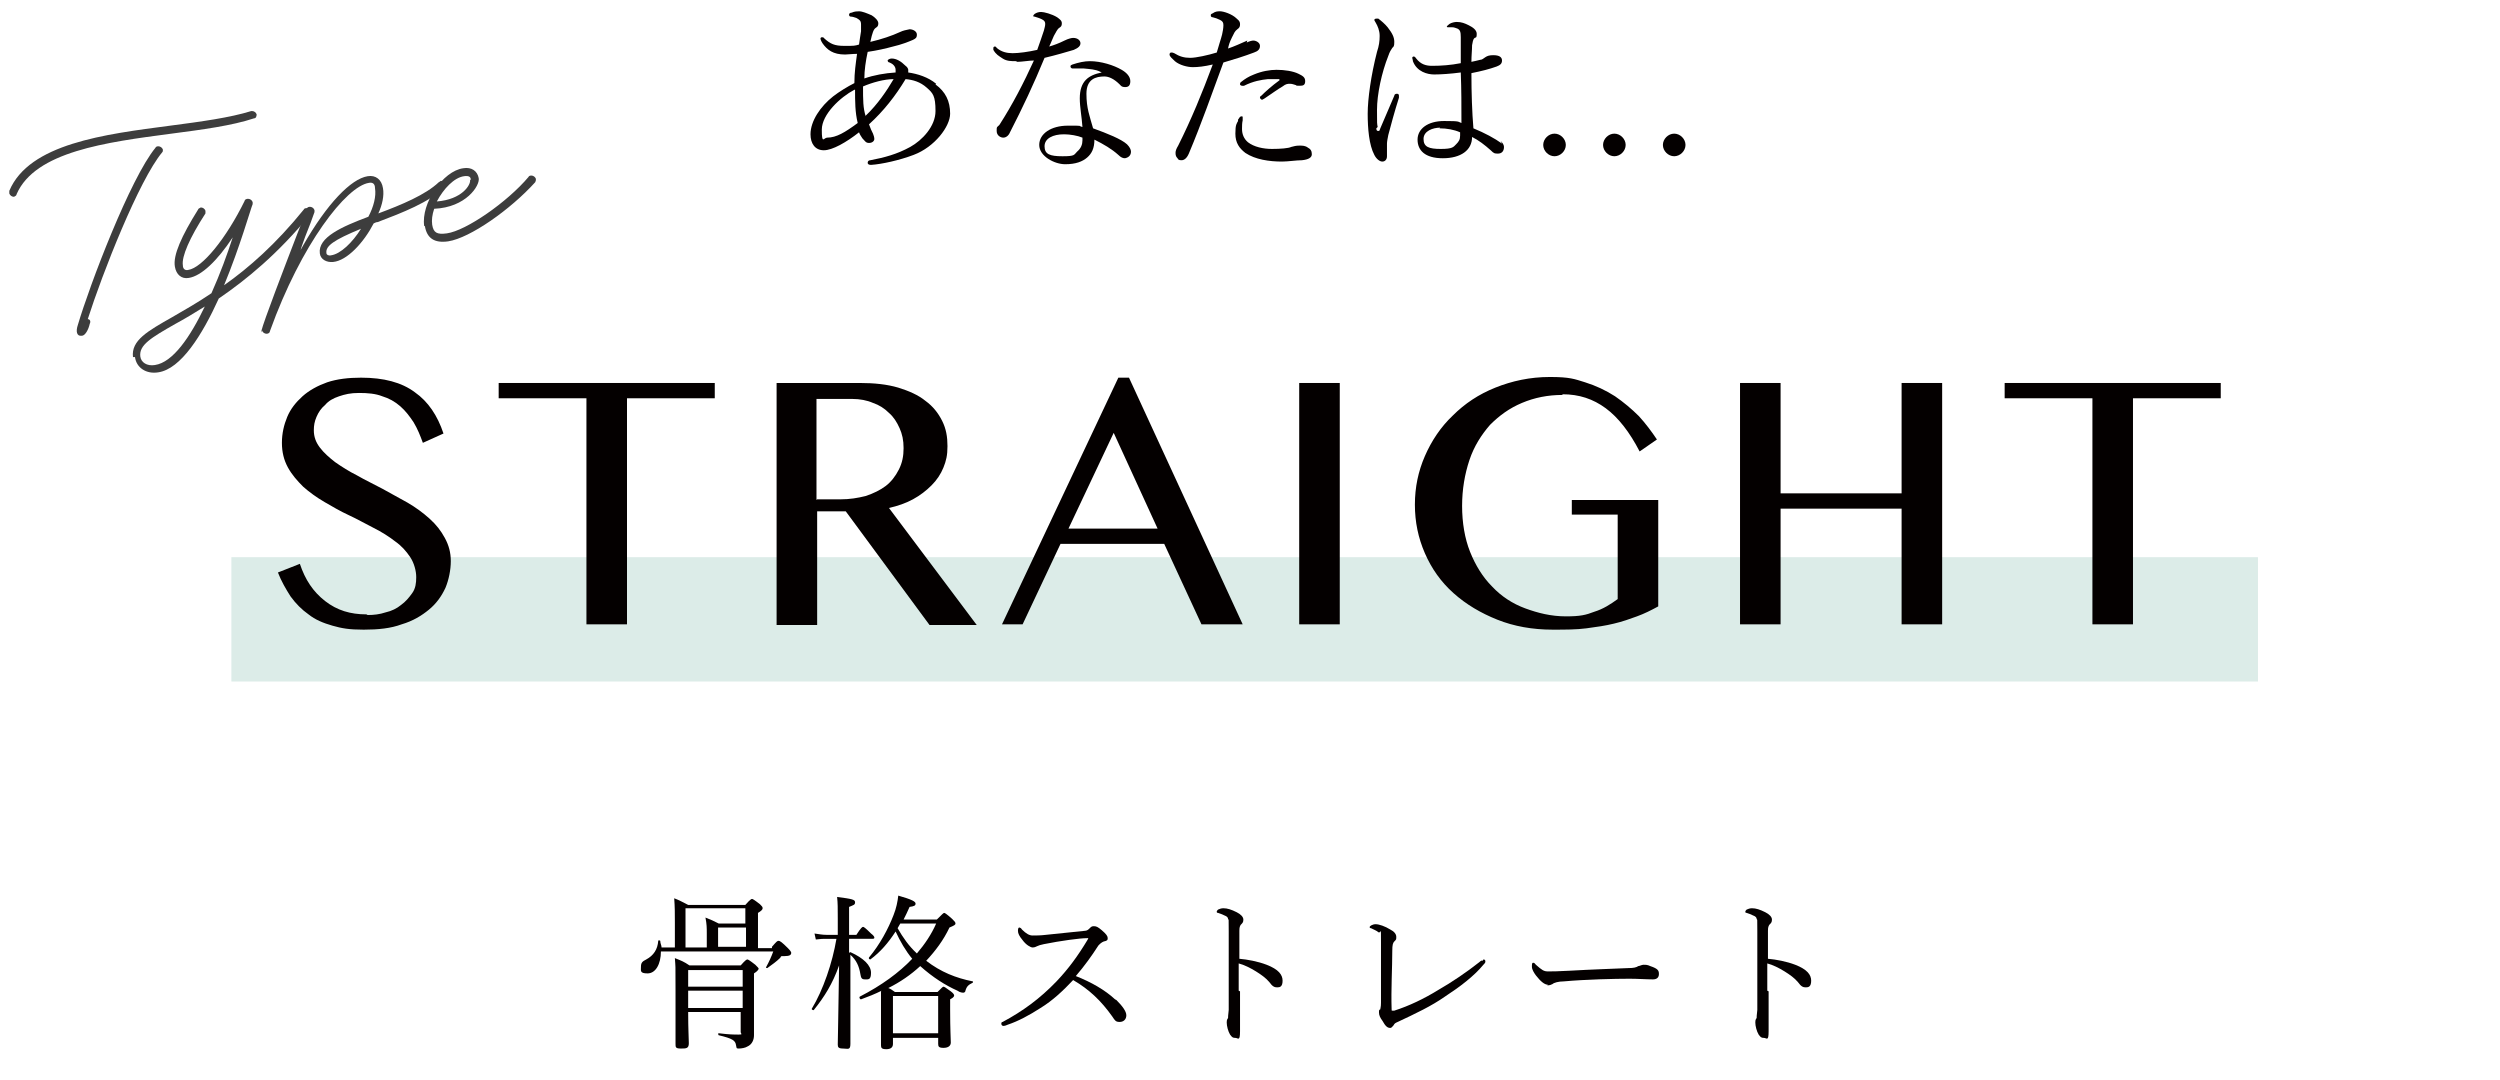 <?xml version="1.0" encoding="UTF-8"?>
<svg xmlns="http://www.w3.org/2000/svg" version="1.1" viewBox="0 0 376 162.4">
  <defs>
    <style>
      .cls-1 {
        fill: #040000;
      }

      .cls-2 {
        fill: #3d3d3d;
      }

      .cls-3 {
        fill: #dcece8;
      }
    </style>
  </defs>
  <!-- Generator: Adobe Illustrator 28.7.1, SVG Export Plug-In . SVG Version: 1.2.0 Build 142)  -->
  <g>
    <g id="_レイヤー_1" data-name="レイヤー_1">
      <g id="_レイヤー_1-2" data-name="_レイヤー_1">
        <g>
          <g>
            <g>
              <path class="cls-1" d="M140.7,12.7c1.5,1.1,2.2,2.5,2.2,4.4s-2.3,5-5.5,6.2c-2.1.8-4.8,1.4-6.4,1.5-.3,0-.5-.1-.5-.3s.1-.4.4-.4c2.1-.4,4-.9,6-2,1.8-1,3.8-3.1,3.8-5.4s-.4-2.7-1.3-3.5c-1-.9-2.1-1.2-3.2-1.3-1.5,2.5-3.3,4.8-5.5,6.8.2.6.4,1,.6,1.4.1.2.2.6.2.8,0,.3-.3.6-.8.6s-.6-.3-1-.7c-.2-.3-.4-.6-.5-.9-1.9,1.5-4,2.7-5.3,2.7s-2-1-2-2.4c0-2,1.5-4.2,3.4-5.7.9-.7,2.2-1.5,3.2-2,0-1.6.2-2.9.4-4.4-.7,0-1.4.1-1.8.1-1.8,0-2.7-.7-3.4-1.7-.2-.3-.3-.6-.3-.7s.1-.2.2-.2c.1,0,.3,0,.4.2.9.8,1.5,1.1,3,1.1s1.5,0,2.2-.2c.1-.8.2-1.3.3-2,0-.3,0-.7,0-1,0-.6-.2-.7-.7-1-.3-.1-.6-.2-.8-.2-.2,0-.3-.1-.3-.3s.2-.3.4-.3c.4-.2.9-.2,1.1-.2.5,0,1.2.3,1.9.6.5.3,1,.8,1,1.2s-.1.5-.4.7c-.3.2-.5.7-.8,2.1,1.7-.4,3.2-.9,4.5-1.5.4-.2.9-.3,1.4-.4.5,0,1.1.3,1.1.8s-.2.6-.6.8c-.7.3-1.7.7-3,1-1.1.3-2.4.6-3.8.8-.3,1.4-.5,2.8-.5,4,1.4-.5,3.1-.8,4.7-.9,0-.1,0-.3,0-.4,0-.5-.4-.9-.9-1.1-.2,0-.3-.2-.3-.3,0-.1.3-.3.6-.3.7,0,1.4.4,2.1,1.1.3.2.4.5.4.6,0,.3,0,.4,0,.4,1.4.2,3,.7,4.2,1.7ZM128.5,13.5c-2.1,1.1-4.9,3.7-4.9,6s.3,1.2.8,1.2c1.4,0,2.7-.8,4.6-2.2-.4-1.6-.4-3.3-.4-5ZM130.2,17.4c1.8-1.7,3.2-3.8,4.2-5.5-1.4,0-3.2.5-4.6,1.1,0,2.1,0,3.2.4,4.5Z"/>
              <path class="cls-1" d="M152.8,9.2c-.7,0-1.4,0-2-.4s-1-.6-1.4-1.3c0-.1,0-.2,0-.3s.1-.2.2-.2.2,0,.3.2c.7.6,1.5.8,2.4.8s2.4-.2,3.7-.5c.4-1.1.7-2,1-2.9.1-.4.2-.7.2-1s-.1-.5-.5-.7c-.4-.2-.8-.3-1.1-.4-.1,0-.2,0-.2-.1s.1-.2.2-.3c.3-.2.6-.3,1-.3s1.6.3,2.4.8c.4.3.7.5.7.9s-.1.5-.4.7c-.3.2-.5.7-.8,1.2-.2.4-.4,1-.7,1.6.7-.2,1.5-.5,2.3-.9.6-.3,1.1-.4,1.3-.4.7,0,1.1.4,1.1.8s-.3.7-1,1c-1,.3-2.7.8-4.4,1.2-1.6,3.9-3.3,7.5-5.2,11.2-.2.5-.6.8-1,.8s-1-.3-1-1,0-.5.4-.9c2-3.1,3.7-6.4,5.2-9.7-.7,0-1.8.2-2.5.2ZM165.5,10.8c-.8-.4-1.6-.4-2.5-.5-.5,0-1,0-1.3,0-.2,0-.3,0-.4,0-.1,0-.3-.1-.3-.3s.1-.2.3-.3c.9-.3,1.8-.5,2.6-.5,1.7,0,3.6.6,4.8,1.3.7.4,1.3,1,1.3,1.7s-.3.9-.8.9-.6-.2-.8-.4c-.8-.8-1.6-1.2-2.3-1.2-1.3,0-2.7.4-2.7,2.6s.5,3.4,1,5.2c2.2.8,4.2,1.6,5.1,2.4.4.4.6.8.6,1.1,0,.6-.4.9-.9,1-.3,0-.6-.1-1-.5-1-.9-2.2-1.6-3.6-2.3,0,1.3-.4,2.1-1.1,2.7-.7.6-1.7,1-3.3,1s-3.9-1.2-3.9-2.9,1.8-2.9,4.3-2.9,1.4,0,2.2.2c-.1-1.5-.4-3-.4-4.3,0-2.6,1.3-3.5,3.3-3.9h0ZM160,20.2c-1.6,0-2.9.6-2.9,1.8s.8,1.5,2.7,1.5,1.7-.2,2.2-.7c.6-.5.8-1.1.8-1.7s0-.3,0-.4c-.7-.3-1.9-.5-2.7-.5Z"/>
              <path class="cls-1" d="M187.5,6.4c.4-.2.8-.3,1-.3.4,0,1,.3,1,.8,0,.5-.3.8-.9,1-1.3.5-3.2,1.1-4.6,1.5-1.7,4.6-3.3,9.2-5.2,13.7-.3.7-.7,1-1.1,1s-.5-.1-.6-.3c-.2-.2-.3-.4-.3-.8,0-.3.1-.6.4-1.1,2-4,3.6-7.9,5.2-12.2-1.3.3-2.2.4-3,.4s-2-.3-2.7-.9c-.4-.4-.8-.7-.8-1s.2-.3.3-.3c.1,0,.2,0,.4.1.8.5,1.5.7,2.4.7s2.7-.4,4-.8c.3-1.1.6-1.9.8-2.7.1-.4.2-1,.2-1.4s-.1-.6-.5-.8c-.4-.2-.7-.3-1.1-.4-.2,0-.3-.1-.3-.3s.1-.2.3-.3c.4-.3.8-.3,1.1-.3.5,0,1.8.4,2.5,1.1.5.4.5.6.5.9s-.1.5-.4.7c-.4.3-.5.6-.8,1.2-.4.8-.5,1.2-.6,1.7.9-.3,2-.8,2.9-1.2ZM186.2,18c.2-.3.3-.5.5-.5s.2,0,.2.2,0,.3,0,.4c-.1.4-.1.9-.1,1.3,0,.8.3,1.5.9,2,.9.7,2.3,1,3.6,1s2.5-.1,2.9-.3c.4-.1.7-.2,1.2-.2s.9,0,1.3.3c.4.2.6.5.6,1s-.5.8-1.5.9c-.8,0-2.1.2-3,.2-1.9,0-4-.3-5.5-1.3-.9-.7-1.5-1.5-1.5-2.9s.2-1.5.4-1.9ZM190.7,11.9c-1,.1-2.2.3-3.6,1,0,0-.2,0-.3,0-.1,0-.3-.1-.3-.2s0-.3.2-.4c.5-.4,1.1-.8,1.9-1.1,1.2-.5,2.4-.7,3.4-.7,1.2,0,2.5.2,3.3.6.6.3,1,.5,1,1.1s-.3.7-.8.7-.5,0-.6-.1c-.3-.1-.6-.2-.9-.2s-.6,0-1.1.4c-.7.4-1.8,1.2-2.7,1.8-.2.1-.3.2-.4.2s-.3-.2-.3-.3,0-.2.2-.3c.6-.6,1.6-1.5,2.7-2.3.1,0,0-.2,0-.2-.3,0-1,0-1.5,0Z"/>
              <path class="cls-1" d="M207,19.3c0,.3.1.4.3.4s.2-.1.3-.4c.6-1.4,1.4-3.3,2.1-4.9,0-.2.2-.3.4-.3s.3.1.3.3,0,.2,0,.3c-.7,2.2-1.2,4.1-1.6,5.6-.1.5-.2,1-.2,1.3s0,.8,0,1.1c0,.3,0,.6,0,.8,0,.5-.3.8-.7.8s-.9-.4-1.2-1c-.8-1.5-1-4-1-6.2s.5-5.8,1.4-9.3c.3-.9.4-1.6.4-2.4s-.3-1.5-.6-2c-.1-.2-.2-.3-.2-.4s.1-.2.3-.2.2,0,.3,0c.4.3,1,.8,1.4,1.3.7.9,1,1.5,1,2.2s-.1.7-.3.9c-.2.3-.4.6-.6,1.2-1,2.5-1.7,5.8-1.7,8.1s0,2,.1,2.6ZM225.7,21.2c.3.3.5.6.5.9,0,.7-.4,1-.9,1s-.6,0-1.1-.5c-.9-.8-1.8-1.5-2.8-2,0,2-1.7,3.2-4.4,3.2s-3.8-1.2-3.8-2.8,1.5-2.8,4-2.8,2,.1,2.6.3c0-2.5,0-5.1-.1-7.6-1.5.2-3,.3-4,.3s-2.6-.4-3.2-2c0-.2-.1-.4-.1-.5s.1-.2.2-.2.2,0,.4.3c.7.9,1.5,1.1,2.4,1.1,1.3,0,2.8-.1,4.3-.4,0-1.7,0-2.9,0-3.9,0-.8-.1-1.1-.5-1.3-.3-.1-.5-.2-.8-.2-.3,0-.5,0-.6,0s-.2,0-.2-.1c0-.1.3-.3.4-.4.3-.2.8-.3,1.1-.3.7,0,1.2.2,1.8.5.6.3,1.2.7,1.2,1.3s-.1.5-.3.6c-.3.2-.3.7-.4,1.1,0,.8-.1,1.5-.1,2.5.5-.1.9-.2,1.3-.3.3,0,.5-.2.8-.4.3-.2.6-.3,1.2-.3.9,0,1.3.3,1.3.8s-.3.7-.8.9c-1.1.4-2.3.7-3.8,1,0,3,.1,5.9.3,8.3,1.7.7,3.2,1.5,4.3,2.3ZM216.6,19.2c-1.1,0-2.5.5-2.5,1.7s.8,1.5,2.6,1.5,1.9-.3,2.3-.7c.4-.4.6-.7.6-1.3,0-.3,0-.4,0-.5-.9-.4-2-.6-3.1-.6Z"/>
              <path class="cls-1" d="M235.5,21.8c0,.9-.8,1.7-1.7,1.7s-1.7-.8-1.7-1.7.8-1.7,1.7-1.7,1.7.8,1.7,1.7Z"/>
              <path class="cls-1" d="M244.5,21.8c0,.9-.8,1.7-1.7,1.7s-1.7-.8-1.7-1.7.8-1.7,1.7-1.7,1.7.8,1.7,1.7Z"/>
              <path class="cls-1" d="M253.5,21.8c0,.9-.8,1.7-1.7,1.7s-1.7-.8-1.7-1.7.8-1.7,1.7-1.7,1.7.8,1.7,1.7Z"/>
            </g>
            <g>
              <rect class="cls-3" x="34.8" y="83.8" width="304.8" height="18.7"/>
              <g>
                <path class="cls-1" d="M55.3,92.5c.9,0,1.8-.1,2.7-.4.9-.2,1.7-.6,2.3-1.1.7-.5,1.2-1.1,1.7-1.8s.6-1.5.6-2.4-.3-2.1-.9-3-1.3-1.7-2.3-2.4c-.9-.7-2-1.4-3.2-2-1.2-.6-2.4-1.3-3.7-1.9-1.3-.6-2.5-1.3-3.7-2-1.2-.7-2.3-1.5-3.2-2.3-.9-.9-1.7-1.8-2.3-2.9-.6-1.1-.9-2.3-.9-3.7s.3-2.7.8-3.9c.5-1.2,1.3-2.2,2.3-3.1,1-.9,2.3-1.6,3.7-2.1,1.5-.5,3.2-.7,5.1-.7,3.4,0,6.1.7,8.1,2.2,2,1.4,3.4,3.5,4.3,6.2l-3.1,1.4c-.4-1.1-.8-2.1-1.4-3.1-.6-.9-1.2-1.7-2-2.4-.8-.7-1.7-1.2-2.7-1.5-1-.4-2.2-.5-3.5-.5s-2.1.2-3,.5c-.9.3-1.6.7-2.1,1.3-.6.5-1,1.1-1.3,1.8-.3.7-.4,1.3-.4,2,0,1,.3,1.8.9,2.6.6.8,1.4,1.5,2.3,2.2,1,.7,2.1,1.4,3.3,2,1.2.7,2.5,1.3,3.8,2,1.3.7,2.5,1.4,3.8,2.1,1.2.7,2.3,1.5,3.3,2.4,1,.9,1.7,1.8,2.3,2.9s.9,2.2.9,3.5-.3,2.8-.8,4c-.6,1.3-1.4,2.4-2.5,3.3-1.1.9-2.4,1.7-4.1,2.2-1.6.6-3.5.8-5.7.8s-3.3-.2-4.7-.6-2.6-.9-3.6-1.7c-1-.7-1.9-1.6-2.7-2.7-.7-1.1-1.4-2.3-1.9-3.6l3.3-1.3c.8,2.4,2,4.2,3.8,5.6s3.8,2,6.2,2Z"/>
                <path class="cls-1" d="M107.5,57.6v2.3h-13.2v34h-6.1v-34h-13.2v-2.3h32.4Z"/>
                <path class="cls-1" d="M116.8,57.6h12.5c2.2,0,4.1.2,5.8.7,1.6.5,3,1.1,4.1,2,1.1.8,1.9,1.8,2.5,3s.8,2.4.8,3.8-.2,2.2-.6,3.2c-.4,1-1,1.9-1.8,2.7-.8.8-1.7,1.5-2.8,2.1-1.1.6-2.3,1-3.6,1.3l13.2,17.6h-7.1l-12.6-17.1h-4.3v17.1h-6.1v-36.3ZM122.9,75.1h3.5c1.4,0,2.6-.2,3.8-.5,1.2-.4,2.2-.9,3-1.5s1.5-1.5,2-2.5c.5-1,.7-2,.7-3.2s-.2-2.1-.6-3c-.4-.9-.9-1.7-1.6-2.3-.7-.7-1.5-1.2-2.4-1.5-.9-.4-2-.6-3.1-.6h-5.4v15.2Z"/>
                <path class="cls-1" d="M169.8,56.8l17.1,37.1h-6.2l-5.6-12.1h-15.6l-5.7,12.1h-3.1l17.5-37.1h1.5ZM160.7,79.5h13.4l-6.6-14.4-6.8,14.4Z"/>
                <path class="cls-1" d="M195.4,57.6h6.1v36.3h-6.1v-36.3Z"/>
                <path class="cls-1" d="M235,59.4c-2.2,0-4.2.4-6.1,1.2s-3.4,1.9-4.8,3.3c-1.3,1.5-2.4,3.2-3.1,5.3-.7,2.1-1.1,4.4-1.1,6.9s.4,4.9,1.2,6.9c.8,2,1.9,3.8,3.3,5.2,1.4,1.5,3.1,2.6,5,3.3s3.9,1.2,6.1,1.2,3-.2,4.3-.7c1.3-.4,2.4-1.1,3.5-1.9v-12.7h-6.9v-2.2h13v16c-1.1.6-2.1,1.1-3.2,1.5-1.1.4-2.2.8-3.5,1.1-1.2.3-2.6.5-4.1.7s-3.2.2-5.1.2c-3,0-5.8-.5-8.3-1.5-2.5-1-4.7-2.3-6.6-4-1.9-1.7-3.3-3.7-4.3-6-1-2.3-1.5-4.7-1.5-7.3s.5-5,1.5-7.3c1-2.3,2.4-4.4,4.2-6.1,1.8-1.8,3.9-3.2,6.4-4.2,2.5-1,5.2-1.6,8.2-1.6s3.7.3,5.3.8,3.1,1.2,4.5,2.1c1.3.9,2.5,1.9,3.6,3,1,1.1,1.9,2.3,2.7,3.5l-2.6,1.8c-1.5-2.9-3.2-5.1-5.1-6.5-1.9-1.4-4-2.1-6.5-2.1Z"/>
                <path class="cls-1" d="M267.8,76.5v17.4h-6.1v-36.3h6.1v16.6h18.2v-16.6h6.1v36.3h-6.1v-17.4h-18.2Z"/>
                <path class="cls-1" d="M334,57.6v2.3h-13.2v34h-6.1v-34h-13.2v-2.3h32.4Z"/>
              </g>
            </g>
            <g>
              <path class="cls-1" d="M116.1,142.4c.7-.8.8-.9,1-.9s.5.2,1.4,1.1c.4.4.5.6.5.7,0,.3-.2.5-1,.5s-.4,0-.7.3c-.5.5-1.2,1-1.9,1.5,0,0-.2,0-.2-.1.5-.9.8-1.6,1.1-2.4h-16.9c0,1.9-.8,3.3-2,3.3s-1-.4-1-1,.2-.8.8-1.1c1.1-.6,1.7-1.5,1.8-2.8,0-.1.2-.1.3,0,0,.4.2.7.2,1h2v-3.8c0-1.3,0-2.3-.1-3.6.8.3,1.3.6,2.1,1h8.6c.7-.8.9-.9,1-.9s.3.1,1.2.8c.3.3.4.4.4.6s-.2.4-.7.7v5.3h2.1ZM103.5,152.2c0,2.7.1,3.9.1,4.7s-.4.8-1.2.8-.8-.2-.8-.7c0-.9,0-3.4,0-7.9s0-3.5-.1-5c1,.4,1.3.5,2.2,1.1h7.7c.7-.8.9-.9,1-.9s.3.1,1.2.8c.4.4.5.5.5.6s-.2.4-.7.7v2.8c0,4.8,0,5.8,0,6.5s-.3,1.4-1,1.7c-.3.2-.9.3-1.3.3s-.3-.1-.4-.5c-.1-.7-.5-1-2.6-1.5-.1,0-.1-.4,0-.3,1.6.2,2.3.2,3,.2s.3-.1.3-.4v-3h-8.2ZM106.3,140.3c0-.7,0-1.3-.2-2.3.8.3,1.2.5,2,.9h4v-2.3h-9v5.9h3.2v-2.1ZM111.7,145.9h-8.2v2.5h8.2v-2.5ZM103.5,151.6h8.2v-2.6h-8.2v2.6ZM112.2,142.4v-2.9h-4.2v2.9h4.2Z"/>
              <path class="cls-1" d="M127.9,143.2c2,.9,3.1,2,3.1,3.1s-.4,1-.9,1-.6-.2-.7-.8c-.2-1.2-.6-2.1-1.5-2.9v.4c0,8.1,0,12,0,13s-.4.7-1.1.7-.8-.2-.8-.6c0-.9.1-4.5.2-11.9-1,2.8-2.2,4.7-3.8,6.7-.1.1-.4-.1-.3-.2,1.7-2.8,3.1-6.9,3.7-10.5h-1.5c-.5,0-.9,0-1.6.1l-.2-.9c.7.1,1.2.2,1.8.2h1.7v-2.5c0-1.5,0-2.3-.1-3.2,2.3.3,2.7.4,2.7.8s-.2.4-.9.7v4.2h1.1c.7-1.1.9-1.2,1-1.2s.3.1,1.2,1c.4.3.5.5.5.6s0,.2-.3.2h-3.5v2.1ZM132.6,149c-1,.5-2,.9-3.1,1.3-.2,0-.3-.3-.2-.4,3.3-1.7,5.9-3.6,7.9-5.7-1-1.2-1.8-2.6-2.5-4.1-1.1,1.7-2.3,3.1-3.8,4.2-.1,0-.3-.1-.2-.3,1.6-1.9,2.9-4.3,3.7-6.4.4-1,.6-2,.7-2.9,2.1.6,2.6.9,2.6,1.2s-.2.4-.9.5c-.3.7-.6,1.3-.9,1.9h5c.8-.8,1-1,1.1-1s.3.1,1.2.9c.4.4.5.5.5.7,0,.2-.2.3-.9.6-.9,1.9-2.1,3.5-3.5,5,2.2,1.7,4.5,2.6,7,3.1.1,0,0,.2,0,.2-.6.3-.9.5-1.1,1.2,0,.2-.2.3-.3.3s-.5,0-.9-.3c-1.8-.8-3.7-2-5.6-3.7-1.4,1.3-3,2.4-4.8,3.3.3.1.6.3,1,.6h6.4c.7-.7.8-.8.9-.8s.3.1,1.1.7c.4.3.5.5.5.6s0,.3-.6.6v1.6c0,2.9.1,4.4.1,4.9s-.4.8-1.1.8-.8-.2-.8-.6v-.9h-6.8v.9c0,.5-.3.8-1,.8s-.8-.2-.8-.6c0-.5,0-1.5,0-4.9v-3.2ZM141.1,149.8h-6.8v5.6h6.8v-5.6ZM135.4,138.9c-.1.2-.3.5-.4.7.8,1.4,1.7,2.7,2.9,3.8,1.2-1.4,2.2-2.9,2.9-4.5h-5.4Z"/>
              <path class="cls-1" d="M167.9,150.4c.9.9,1.5,1.7,1.5,2.3s-.4,1-1,1-.7-.2-1.1-.8c-1.7-2.4-3.5-4.1-5.9-5.5-1.5,1.6-3.1,3.1-4.9,4.2-1.7,1.1-3.4,2-4.9,2.5-.2.1-.5.2-.7.2s-.3-.2-.3-.3,0-.3.2-.3c3-1.6,5.6-3.5,8.1-6.1,1.8-1.9,3.2-3.8,4.7-6.3,0-.1.1-.2.1-.2s0,0-.2,0c-1.1,0-4,.4-6.5.9-.5.1-.8.2-1,.3-.2.1-.4.2-.7.2s-1-.4-1.5-1.1c-.5-.6-.7-1-.7-1.4s.1-.5.2-.5.3.1.4.3c.6.6,1.1.9,1.6.9s1.2,0,2-.1c1.9-.2,4-.4,5.8-.6.4,0,.6-.2.8-.4.2-.2.3-.3.6-.3.4,0,.6.1,1.2.6.7.6.9.9.9,1.2s-.1.4-.6.5c-.3.1-.8.5-1,.9-.7,1.1-1.9,2.8-3.2,4.3,2.3.9,4.4,2.1,5.9,3.5Z"/>
              <path class="cls-1" d="M186.5,149.1c0,1.4,0,4.4,0,6s-.3,1-.7,1-.5-.1-.8-.5c-.3-.5-.5-1.3-.5-1.8s.1-.5.2-.7c0-.1,0-.4.1-1.2,0-1.3,0-2.4,0-4.8,0-2.4,0-4.7,0-7s0-1.6-.1-1.9c0-.2-.2-.4-.5-.5-.4-.2-.7-.3-1-.4-.2,0-.2-.1-.2-.2s.1-.2.2-.3c.2-.1.5-.2.8-.2.6,0,1.2.2,2,.6.6.3,1,.7,1,1.1s-.1.5-.4.8c-.1.2-.2.3-.2.9,0,.9,0,2.4,0,4.2,1.2.1,2.8.4,4.1.9,1.8.7,2.4,1.5,2.4,2.4s-.4,1-.8,1c-.4,0-.7-.1-1.2-.8-.5-.6-1.2-1.1-2-1.6-.8-.5-1.8-1-2.6-1.2v4.1Z"/>
              <path class="cls-1" d="M223.1,144.3c.2,0,.3.1.3.3s-.1.3-.3.5c-1.4,1.7-3.5,3.3-5.8,4.8-2,1.4-4.3,2.5-7.3,3.9-.2.1-.3.2-.4.4-.2.2-.3.4-.5.4-.4,0-.7-.2-1.2-1.1-.3-.4-.5-.8-.5-1.2s0-.4.2-.5c0-.2.1-.3.1-1,0-2.7,0-6.4,0-9.1s0-1.2-.4-1.5c-.2-.2-.7-.4-1.1-.6-.2,0-.2-.1-.2-.2s.4-.4.9-.4,1.4.3,2.2.8c.6.3.9.7.9,1.1s0,.4-.3.7c-.2.2-.3.5-.3,1.4,0,2.6-.2,5.8-.1,8.8,0,.2,0,.2.1.2s.2,0,.3,0c2.2-.7,4.5-1.8,6.6-3.1,2.1-1.2,4.3-2.7,6.2-4.2.2-.2.4-.3.5-.2Z"/>
              <path class="cls-1" d="M232.8,148.1c-.5,0-1.1-.5-1.8-1.4-.3-.4-.6-.9-.6-1.3s0-.6.2-.6.2.1.4.3c.9.8,1.2,1,1.8,1s1.5,0,3.2-.1c3.4-.2,6.8-.3,8.9-.4.8,0,1.2-.1,1.5-.3.2,0,.5-.2.8-.2s.6,0,1,.2c1.2.4,1.3.7,1.3,1.2s-.3.8-.9.8c-1,0-2.3-.1-3.5-.1-2.2,0-6.6.1-9.9.4-.8,0-1.5.2-1.7.4-.2.1-.4.2-.8.2Z"/>
              <path class="cls-1" d="M266,149.1c0,1.4,0,4.4,0,6s-.3,1-.7,1-.5-.1-.8-.5c-.3-.5-.5-1.3-.5-1.8s.1-.5.2-.7c0-.1,0-.4.1-1.2,0-1.3,0-2.4,0-4.8,0-2.4,0-4.7,0-7s0-1.6-.1-1.9c0-.2-.2-.4-.5-.5-.4-.2-.7-.3-1-.4-.2,0-.2-.1-.2-.2s.1-.2.2-.3c.2-.1.5-.2.8-.2.6,0,1.2.2,2,.6.6.3,1,.7,1,1.1s-.1.5-.4.8c-.1.2-.2.3-.2.9,0,.9,0,2.4,0,4.2,1.2.1,2.8.4,4.1.9,1.8.7,2.4,1.5,2.4,2.4s-.4,1-.8,1c-.4,0-.7-.1-1.2-.8-.5-.6-1.2-1.1-2-1.6-.8-.5-1.8-1-2.6-1.2v4.1Z"/>
            </g>
          </g>
          <g>
            <path class="cls-2" d="M1.4,29c0-.1,0-.2,0-.3,3-7.1,14.3-8.5,24.2-9.8,4.6-.6,9-1.2,12.2-2.2,0,0,0,0,.1,0,.3,0,.6.2.7.5,0,.3-.1.6-.4.6-3.3,1.1-7.8,1.7-12.4,2.3-9.9,1.3-20.5,2.7-23.3,9.1,0,.2-.2.3-.4.4-.3,0-.6-.2-.7-.5ZM23.4,22.2c0-.1.2-.2.4-.2.3,0,.6.2.7.5,0,.2,0,.3-.1.4-3.5,4.2-9,18.2-11.2,25.1.3,0,.5.3.3.7-.2.9-.7,1.8-1.2,1.8-.8.1-.9-.7-.6-1.6,1.8-6.1,7.9-22.1,11.7-26.7Z"/>
            <path class="cls-2" d="M20,53.7c-.3-2.5,2.2-3.9,5.9-6,1.7-1,3.7-2.1,5.9-3.6,1.3-2.9,2.4-5.9,3.2-8.4-2.3,3.5-4.7,5.8-6.6,6.1-1.1.2-1.9-.5-2.1-1.7-.3-1.7,1-4.6,3.5-8.6,0-.1.2-.2.4-.3.3,0,.6.2.7.5,0,.2,0,.3,0,.4-2.4,3.7-3.6,6.5-3.4,7.8,0,.6.4.8.8.7,2.1-.3,5.7-4.7,8.5-10.4,0-.2.3-.3.5-.3.3,0,.6.2.7.5,0,.1,0,.2,0,.3-.3.7-1.9,6.4-4.3,12.2,3.7-2.6,7.8-6.2,12-11.4,0-.1.2-.2.4-.2.3,0,.6.2.7.5,0,.2,0,.3-.1.4-4.9,6-9.7,9.9-13.8,12.7-2.5,5.5-5.7,10.6-9.1,11.1-1.8.3-3.3-.7-3.5-2.3ZM30.8,46.1c-1.6,1-3.1,1.9-4.4,2.6-3.7,2.1-5.5,3.2-5.3,4.9.1.9,1,1.5,2.2,1.3,2.7-.4,5.3-4.2,7.5-8.8Z"/>
            <path class="cls-2" d="M39.3,50c0,0,0-.2,0-.2.4-1.6,3.4-9.4,5.4-14.6.6-1.5,1.1-2.8,1.4-3.7,0-.2.2-.4.5-.4.3,0,.6.2.7.5,0,.1,0,.2,0,.3-.3.9-.8,2.2-1.4,3.7-.9,2.5-.8,2.2-.3,1.3,3.6-6.3,7.2-10,9.7-10.4,1.2-.2,2.1.5,2.3,1.8.2,1.1-.1,2.5-.7,3.8,3.5-1.3,7.1-2.8,9.1-4.7,0,0,.2-.1.3-.2.3,0,.6.2.7.5,0,.2,0,.4-.2.5-2.2,2.2-6.3,3.8-10,5.2-.2,0-.4.1-.6.2-1.5,2.9-4,5.6-6.1,5.8-1,.1-1.9-.4-2-1.3-.3-2.4,3.3-4,7.3-5.5.8-1.5,1.2-3.1,1-4.3,0-.7-.4-.9-.9-.8-3.4.5-10.2,9.2-14.9,22.3,0,.2-.2.4-.5.4-.3,0-.6-.2-.7-.5ZM54.3,34.4c-4.1,1.7-5.4,2.6-5.2,3.7,0,.2.3.4.7.3,1.4-.2,3.2-1.9,4.5-4Z"/>
            <path class="cls-2" d="M63.8,34c-.5-3.4,2.8-8.3,5.9-8.7,1.2-.2,2.1.4,2.3,1.5.2,1.1-1.9,4.4-6.7,4.6-.3.9-.4,1.7-.3,2.4.2,1.2.7,1.5,2.2,1.3,2.9-.4,9.1-4.7,12.3-8.5,0-.1.2-.2.4-.2.3,0,.6.2.7.5,0,.2,0,.3-.1.5-3.7,4.1-9.8,8.4-13.1,8.9-2.1.3-3.2-.5-3.5-2.3ZM70.8,27c0-.4-.3-.6-1-.5-1.5.2-3.1,1.9-4.1,3.8,3.8-.3,5.1-2.5,5-3.2Z"/>
          </g>
        </g>
      </g>
    </g>
  </g>
</svg>